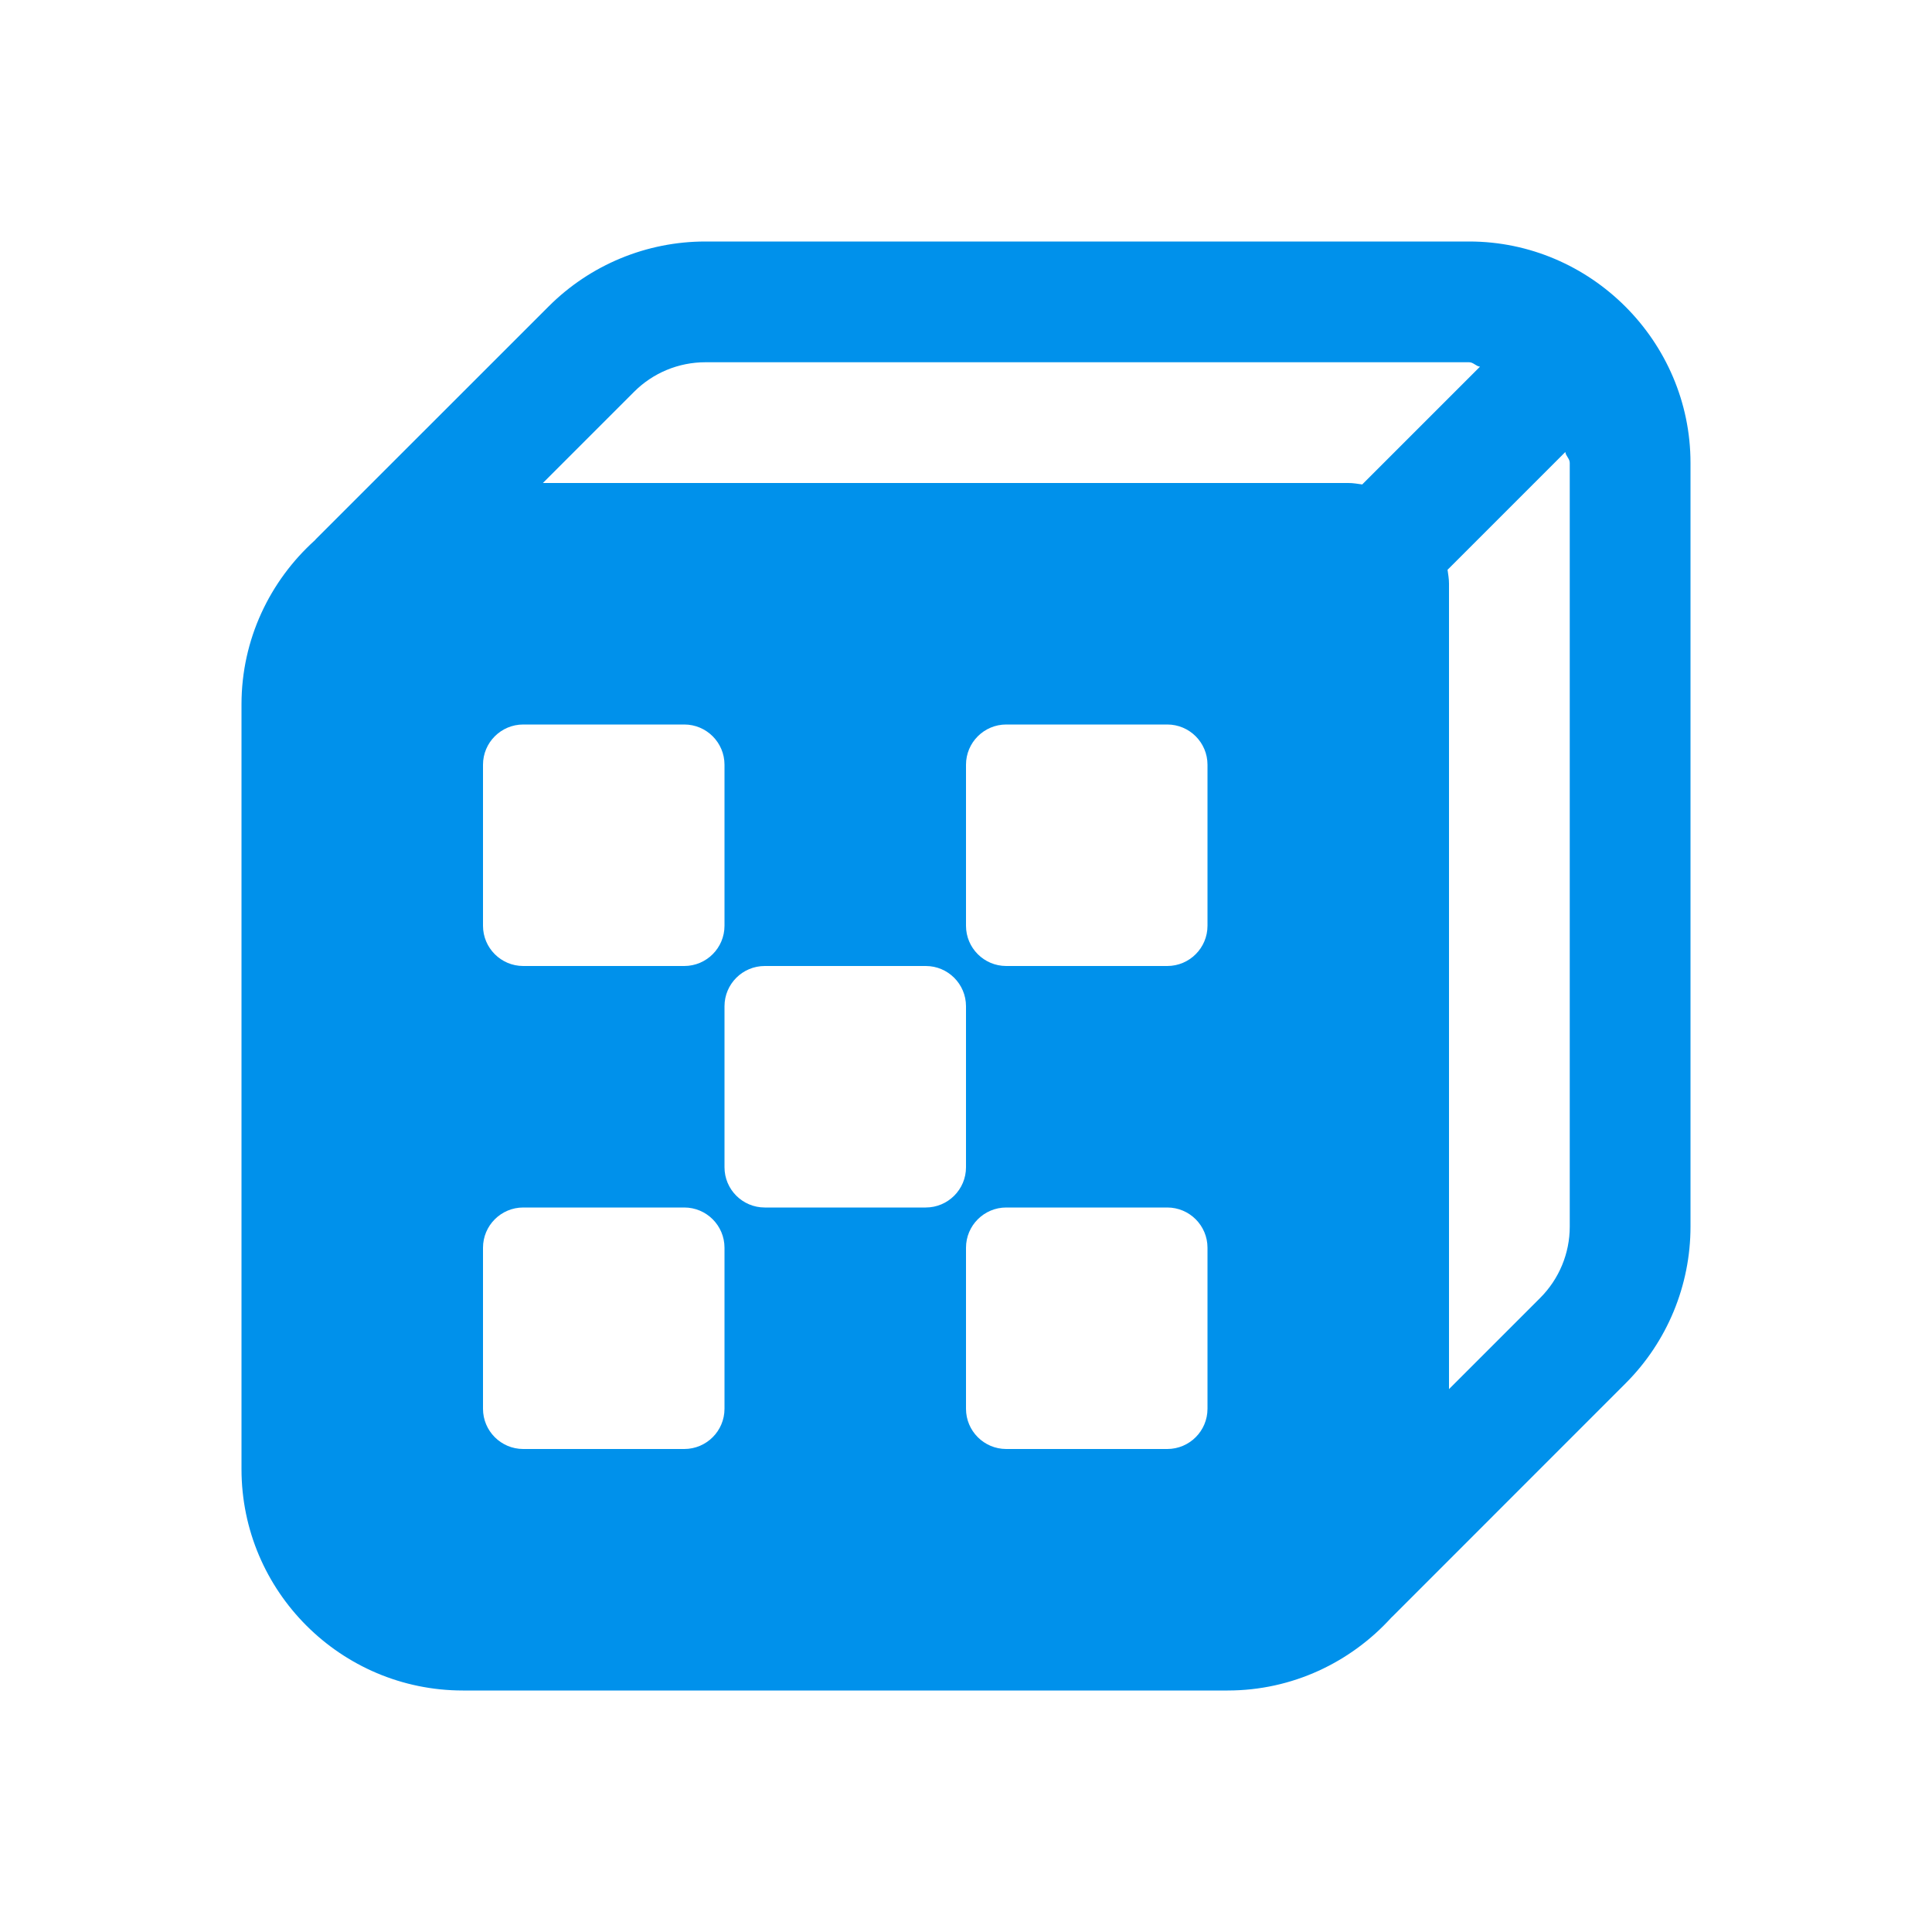 <svg width="24" height="24" viewBox="0 0 24 24" fill="none" xmlns="http://www.w3.org/2000/svg">
<path d="M8.762 3C8.033 3 7.333 3.289 6.817 3.805L3.926 6.695C3.92 6.701 3.915 6.707 3.91 6.713C3.353 7.216 3 7.942 3 8.75V18.25C3 19.767 4.234 21 5.75 21H15.25C16.055 21 16.779 20.649 17.282 20.096C17.29 20.089 17.297 20.081 17.305 20.074L20.195 17.183C20.711 16.667 21 15.967 21 15.238V5.75C21 4.24 19.76 3 18.25 3H8.762ZM8.762 4.5H18.25C18.303 4.5 18.334 4.549 18.385 4.555L16.922 6.018C16.865 6.01 16.809 6 16.75 6H6.744L7.878 4.866C8.112 4.632 8.43 4.5 8.762 4.5ZM19.445 5.615C19.451 5.666 19.5 5.697 19.5 5.75V15.238C19.5 15.57 19.368 15.887 19.134 16.122L18 17.256V7.25C18 7.191 17.99 7.135 17.982 7.078L19.445 5.615ZM6.5 9H8.5C8.776 9 9 9.224 9 9.5V11.5C9 11.776 8.776 12 8.5 12H6.5C6.224 12 6 11.776 6 11.5V9.5C6 9.224 6.224 9 6.5 9ZM12.5 9H14.5C14.776 9 15 9.224 15 9.5V11.5C15 11.776 14.776 12 14.5 12H12.5C12.224 12 12 11.776 12 11.5V9.5C12 9.224 12.224 9 12.5 9ZM9.5 12H11.5C11.776 12 12 12.224 12 12.5V14.5C12 14.776 11.776 15 11.5 15H9.5C9.224 15 9 14.776 9 14.5V12.5C9 12.224 9.224 12 9.5 12ZM6.5 15H8.5C8.776 15 9 15.224 9 15.5V17.5C9 17.776 8.776 18 8.5 18H6.5C6.224 18 6 17.776 6 17.5V15.5C6 15.224 6.224 15 6.5 15ZM12.5 15H14.5C14.776 15 15 15.224 15 15.5V17.5C15 17.776 14.776 18 14.5 18H12.5C12.224 18 12 17.776 12 17.5V15.5C12 15.224 12.224 15 12.5 15Z" fill="#0091EB"/>
</svg>
